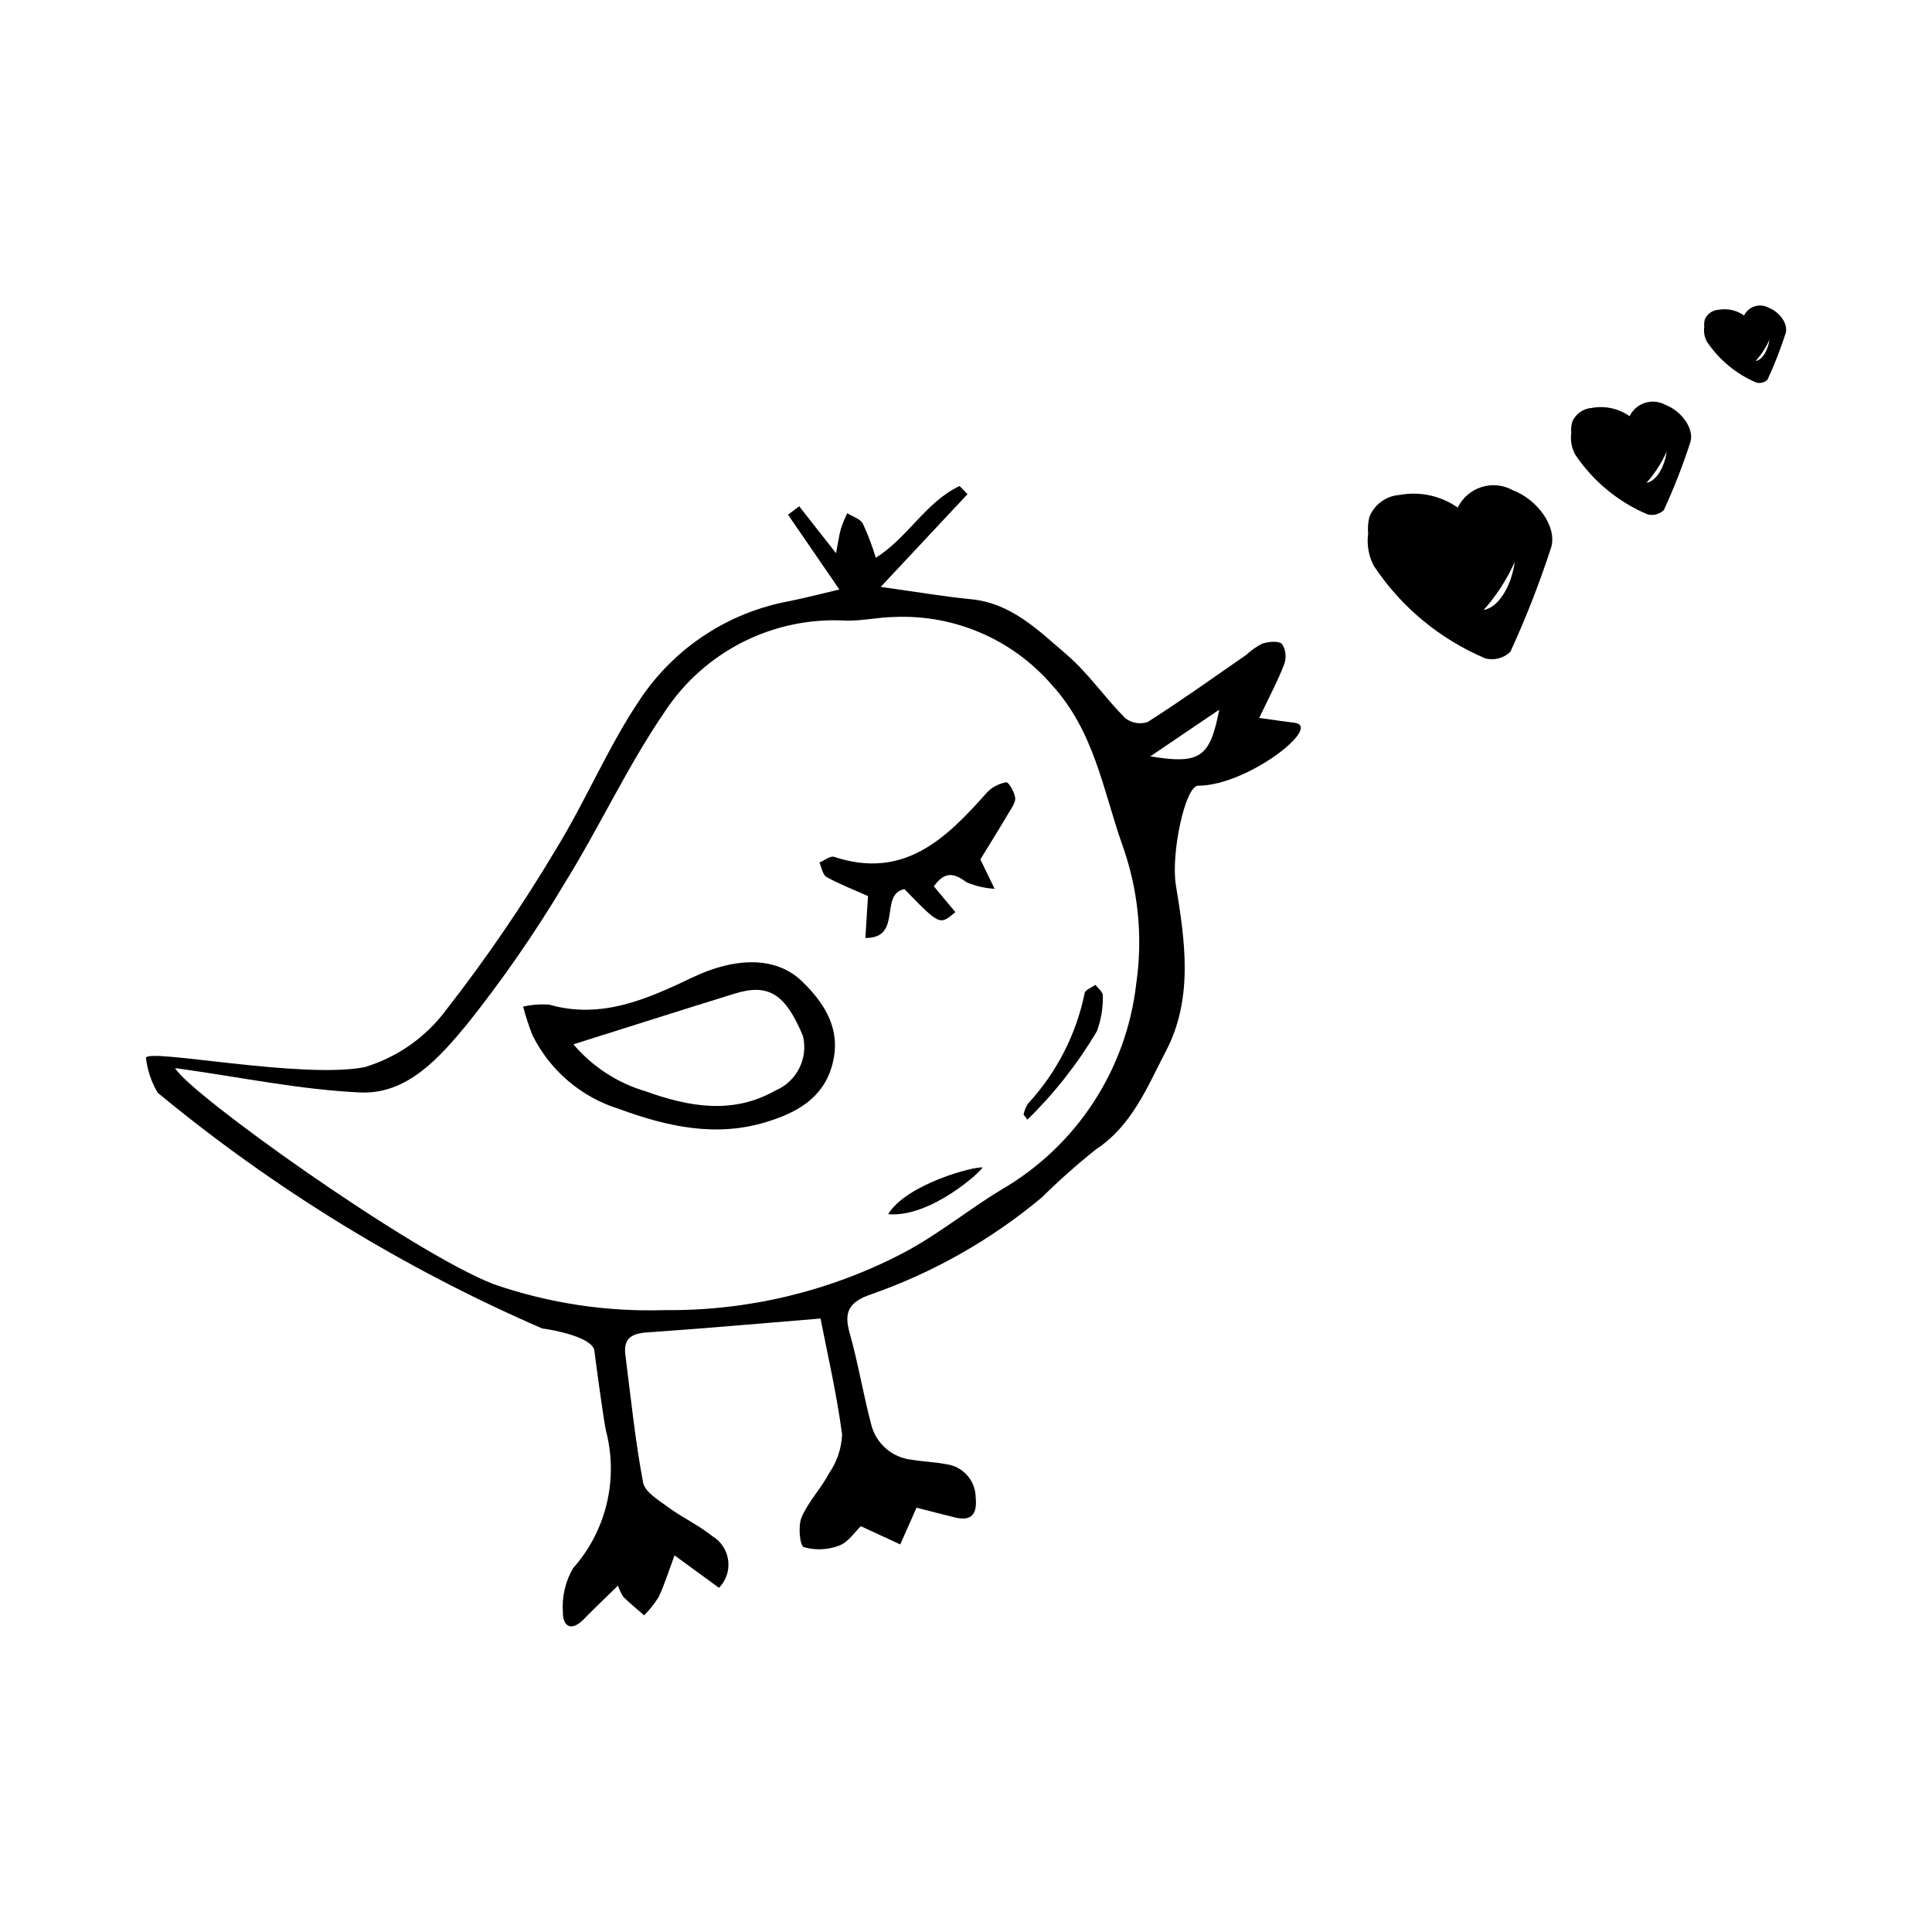 <?xml version="1.0" encoding="UTF-8"?>
<!-- Uploaded to: SVG Repo, www.svgrepo.com, Generator: SVG Repo Mixer Tools -->
<svg fill="#000000" width="800px" height="800px" version="1.1" viewBox="144 144 512 512" xmlns="http://www.w3.org/2000/svg">
 <g>
  <path d="m487.04 335.54c-2.582-0.309-5.152-0.707-9.332-1.289 2.656-5.59 4.922-9.789 6.613-14.207 0.648-1.777 0.445-3.75-0.547-5.356-0.855-0.918-3.551-0.656-5.199-0.148v-0.004c-1.566 0.793-3.008 1.801-4.285 3-8.672 6.004-17.262 12.141-26.148 17.809-2.055 0.672-4.309 0.266-6-1.078-5.375-5.414-9.758-11.902-15.512-16.828-7.418-6.352-14.578-13.594-25.297-14.637-7.316-0.715-14.582-1.969-23.934-3.269 8.621-9.211 15.809-16.891 23-24.574l-2.09-2.156c-8.922 4.168-13.773 13.758-22.219 19.012l0.004 0.004c-0.922-3.09-2.062-6.113-3.426-9.039-0.707-1.297-2.723-1.879-4.144-2.781h0.004c-0.645 1.336-1.203 2.707-1.676 4.109-0.5 1.789-0.738 3.648-1.289 6.5-3.711-4.727-6.746-8.586-9.777-12.445l-2.945 2.25c4.637 6.754 9.27 13.508 13.598 19.809-4.512 1.059-8.898 2.211-13.332 3.106h-0.004c-16.012 2.957-30.168 12.219-39.285 25.711-8.59 12.645-14.504 27.078-22.555 40.133-8.762 14.723-18.434 28.879-28.969 42.391-5.394 7.297-13.012 12.648-21.707 15.254-16.738 3.219-57.512-5.086-57.914-2.469 0.379 3.266 1.441 6.414 3.117 9.242 30.863 25.508 65.172 46.539 101.91 62.473 2.789 0.316 13.434 2.328 13.82 5.926 0.133 1.215 2.516 19.098 3.125 21.434h0.004c3.258 12.781-0.043 26.344-8.805 36.203-2.043 3.535-2.973 7.602-2.676 11.672-0.012 3.773 2.285 5.156 5.523 1.824 2.863-2.945 5.859-5.766 9.082-8.918 0.336 1.066 0.82 2.078 1.438 3.012 1.746 1.703 3.648 3.25 5.488 4.856 1.469-1.461 2.758-3.086 3.848-4.844 1.551-3.262 2.613-6.754 4.211-11.039 4.43 3.234 8.004 5.84 11.781 8.598h0.004c1.891-1.941 2.785-4.641 2.422-7.328-0.359-2.684-1.938-5.051-4.273-6.422-3.59-2.875-7.875-4.863-11.594-7.594-2.543-1.867-6.203-4.043-6.68-6.586-2.102-11.18-3.254-22.543-4.695-33.848-0.547-4.297 1.648-5.629 5.754-5.91 14.93-1.016 29.836-2.359 45.973-3.676 1.785 9.199 4.281 19.902 5.715 30.75v0.004c-0.168 3.66-1.359 7.199-3.434 10.223-2.141 4.062-5.519 7.523-7.305 11.699-0.977 2.289-0.473 7.555 0.582 7.914h0.004c3.094 0.879 6.394 0.73 9.398-0.426 2.414-0.914 4.144-3.633 5.727-5.129 3.832 1.773 7.133 3.301 10.434 4.832 1.414-3.188 2.824-6.379 4.316-9.746 3.371 0.863 6.746 1.75 10.133 2.586 4.652 1.148 5.969-1.113 5.539-5.344v-0.004c-0.055-4.398-3.305-8.105-7.66-8.73-3.027-0.59-6.144-0.691-9.191-1.188v-0.004c-5.234-0.516-9.574-4.273-10.84-9.379-2.117-8.07-3.477-16.348-5.746-24.371-1.629-5.758 0.234-8.195 5.703-10.098l0.004 0.004c16.504-5.766 31.832-14.461 45.246-25.672 4.551-4.492 9.336-8.742 14.336-12.727 9.656-6.387 13.621-16.605 18.543-26.012 7.336-14.027 5.113-29.137 2.668-43.973-1.379-8.359 2.449-26.43 5.91-26.418 12.926 0.039 33.168-15.754 25.512-16.672zm-41.93 69.199c-2.609 22.695-15.75 42.84-35.469 54.375-9.051 5.441-17.316 12.301-26.656 17.129-19.379 10.039-40.922 15.172-62.742 14.949-15.41 0.508-30.777-1.816-45.352-6.848-21.723-8.363-81.215-50.867-84.473-57.297 17.5 2.434 33.254 5.766 49.121 6.465 12.402 0.543 20.941-9.285 28.105-17.918h0.004c9.484-11.871 18.148-24.379 25.93-37.434 9.25-14.902 16.648-31.008 26.523-45.449 5.168-7.906 12.336-14.312 20.773-18.57 8.438-4.258 17.848-6.215 27.281-5.672 4.328 0.109 8.676-0.922 13.02-0.973 15.805-0.637 31.043 5.93 41.434 17.852 11.352 12.348 13.648 27.785 18.723 42.293 4.305 11.863 5.602 24.609 3.777 37.098zm3.727-60.293c6.547-4.434 11.969-8.105 18.277-12.375-2.473 12.723-5.074 14.527-18.281 12.375z"/>
  <path d="m544.93 273.92c-2.531-1.41-5.531-1.715-8.297-0.848-2.766 0.871-5.051 2.836-6.32 5.441-4.484-3.144-10.051-4.352-15.434-3.344-3.582 0.254-6.699 2.551-8.004 5.894-0.332 1.426-0.434 2.891-0.305 4.348-0.402 2.961 0.137 5.977 1.543 8.613 7.231 10.875 17.5 19.383 29.531 24.465 2.363 0.598 4.867-0.062 6.621-1.75 4.117-8.969 7.711-18.168 10.766-27.551 1.762-5.59-3.676-12.836-10.102-15.27zm-7.742 31.723c3.371-3.781 6.144-8.062 8.215-12.688-0.672 5.352-3.769 11.926-8.215 12.688z"/>
  <path d="m327.69 402.95c-11.852 5.637-24.133 11.293-38.098 7.301-2.332-0.191-4.68-0.016-6.957 0.516 0.672 2.57 1.496 5.098 2.477 7.57 4.648 9.379 12.941 16.445 22.941 19.547 12.844 4.711 25.746 7.586 39.176 3.414 7.711-2.394 14.766-6.094 17.246-14.816 2.66-9.352-1.672-16.363-7.953-22.441-7.043-6.816-18.027-6.231-28.832-1.09zm21.875 30.016c-11.406 6.477-22.984 4.359-34.387 0.27h-0.004c-7.484-2.195-14.164-6.535-19.211-12.48 14.625-4.606 28.676-9.094 42.766-13.445 8.949-2.766 13.445 0.105 18.055 11.227h0.004c1.441 5.93-1.613 12.031-7.223 14.43z"/>
  <path d="m410.67 351.31c-1.957 0.336-3.758 1.289-5.133 2.727-10.793 12.18-21.957 23.164-40.496 17.035-1.016-0.336-2.578 0.973-3.887 1.516 0.602 1.309 0.855 3.246 1.871 3.816 3.394 1.895 7.059 3.297 11.004 5.062-0.203 3.211-0.434 6.863-0.699 11.109 9.977 0.051 3.566-11.594 10.355-12.949 9.359 9.629 9.359 9.629 13.492 6.086-1.805-2.16-3.621-4.336-5.695-6.816 2.961-4.188 5.508-3.461 8.695-1.066h0.008c2.348 0.984 4.848 1.562 7.394 1.711-2.066-4.266-3.113-6.43-3.773-7.789 2.754-4.5 5.152-8.344 7.457-12.242 0.766-1.297 1.91-2.805 1.77-4.094-0.172-1.52-1.762-4.203-2.363-4.106z"/>
  <path d="m431.45 407.19c-2.25 10.98-7.469 21.137-15.09 29.363-0.516 0.867-0.895 1.812-1.113 2.801l1.027 1.367h-0.004c7.152-6.981 13.352-14.875 18.438-23.48 1.102-3.016 1.629-6.211 1.559-9.418 0.062-0.898-1.266-1.891-1.957-2.84-0.988 0.73-2.707 1.332-2.859 2.207z"/>
  <path d="m379.37 465.77c11.387 1.004 24.941-11.641 25.023-12.367-1.816-0.438-20.094 4.273-25.023 12.367z"/>
  <path d="m612.71 225.55c-1.125-0.625-2.461-0.762-3.691-0.375-1.23 0.387-2.25 1.262-2.816 2.422-1.996-1.402-4.473-1.938-6.871-1.492-1.594 0.113-2.981 1.137-3.562 2.625-0.148 0.637-0.191 1.289-0.137 1.938-0.18 1.316 0.062 2.66 0.688 3.832 3.219 4.844 7.793 8.629 13.148 10.891 1.051 0.27 2.164-0.027 2.949-0.777 1.832-3.992 3.43-8.09 4.789-12.266 0.785-2.488-1.637-5.715-4.496-6.797zm-3.449 14.121h0.004c1.5-1.684 2.734-3.586 3.656-5.648-0.301 2.383-1.68 5.312-3.656 5.648z"/>
  <path d="m585.37 251.3c-1.648-0.918-3.602-1.117-5.402-0.551-1.797 0.566-3.285 1.848-4.113 3.543-2.922-2.051-6.543-2.836-10.051-2.18-2.332 0.168-4.359 1.66-5.207 3.84-0.219 0.926-0.285 1.883-0.199 2.832-0.262 1.926 0.09 3.891 1.004 5.606 4.707 7.082 11.395 12.621 19.227 15.93 1.539 0.391 3.168-0.043 4.312-1.141 2.68-5.84 5.019-11.828 7.008-17.938 1.145-3.641-2.394-8.355-6.578-9.941zm-5.043 20.652h0.004c2.195-2.461 4-5.246 5.348-8.258-0.438 3.484-2.453 7.766-5.348 8.258z"/>
 </g>
</svg>